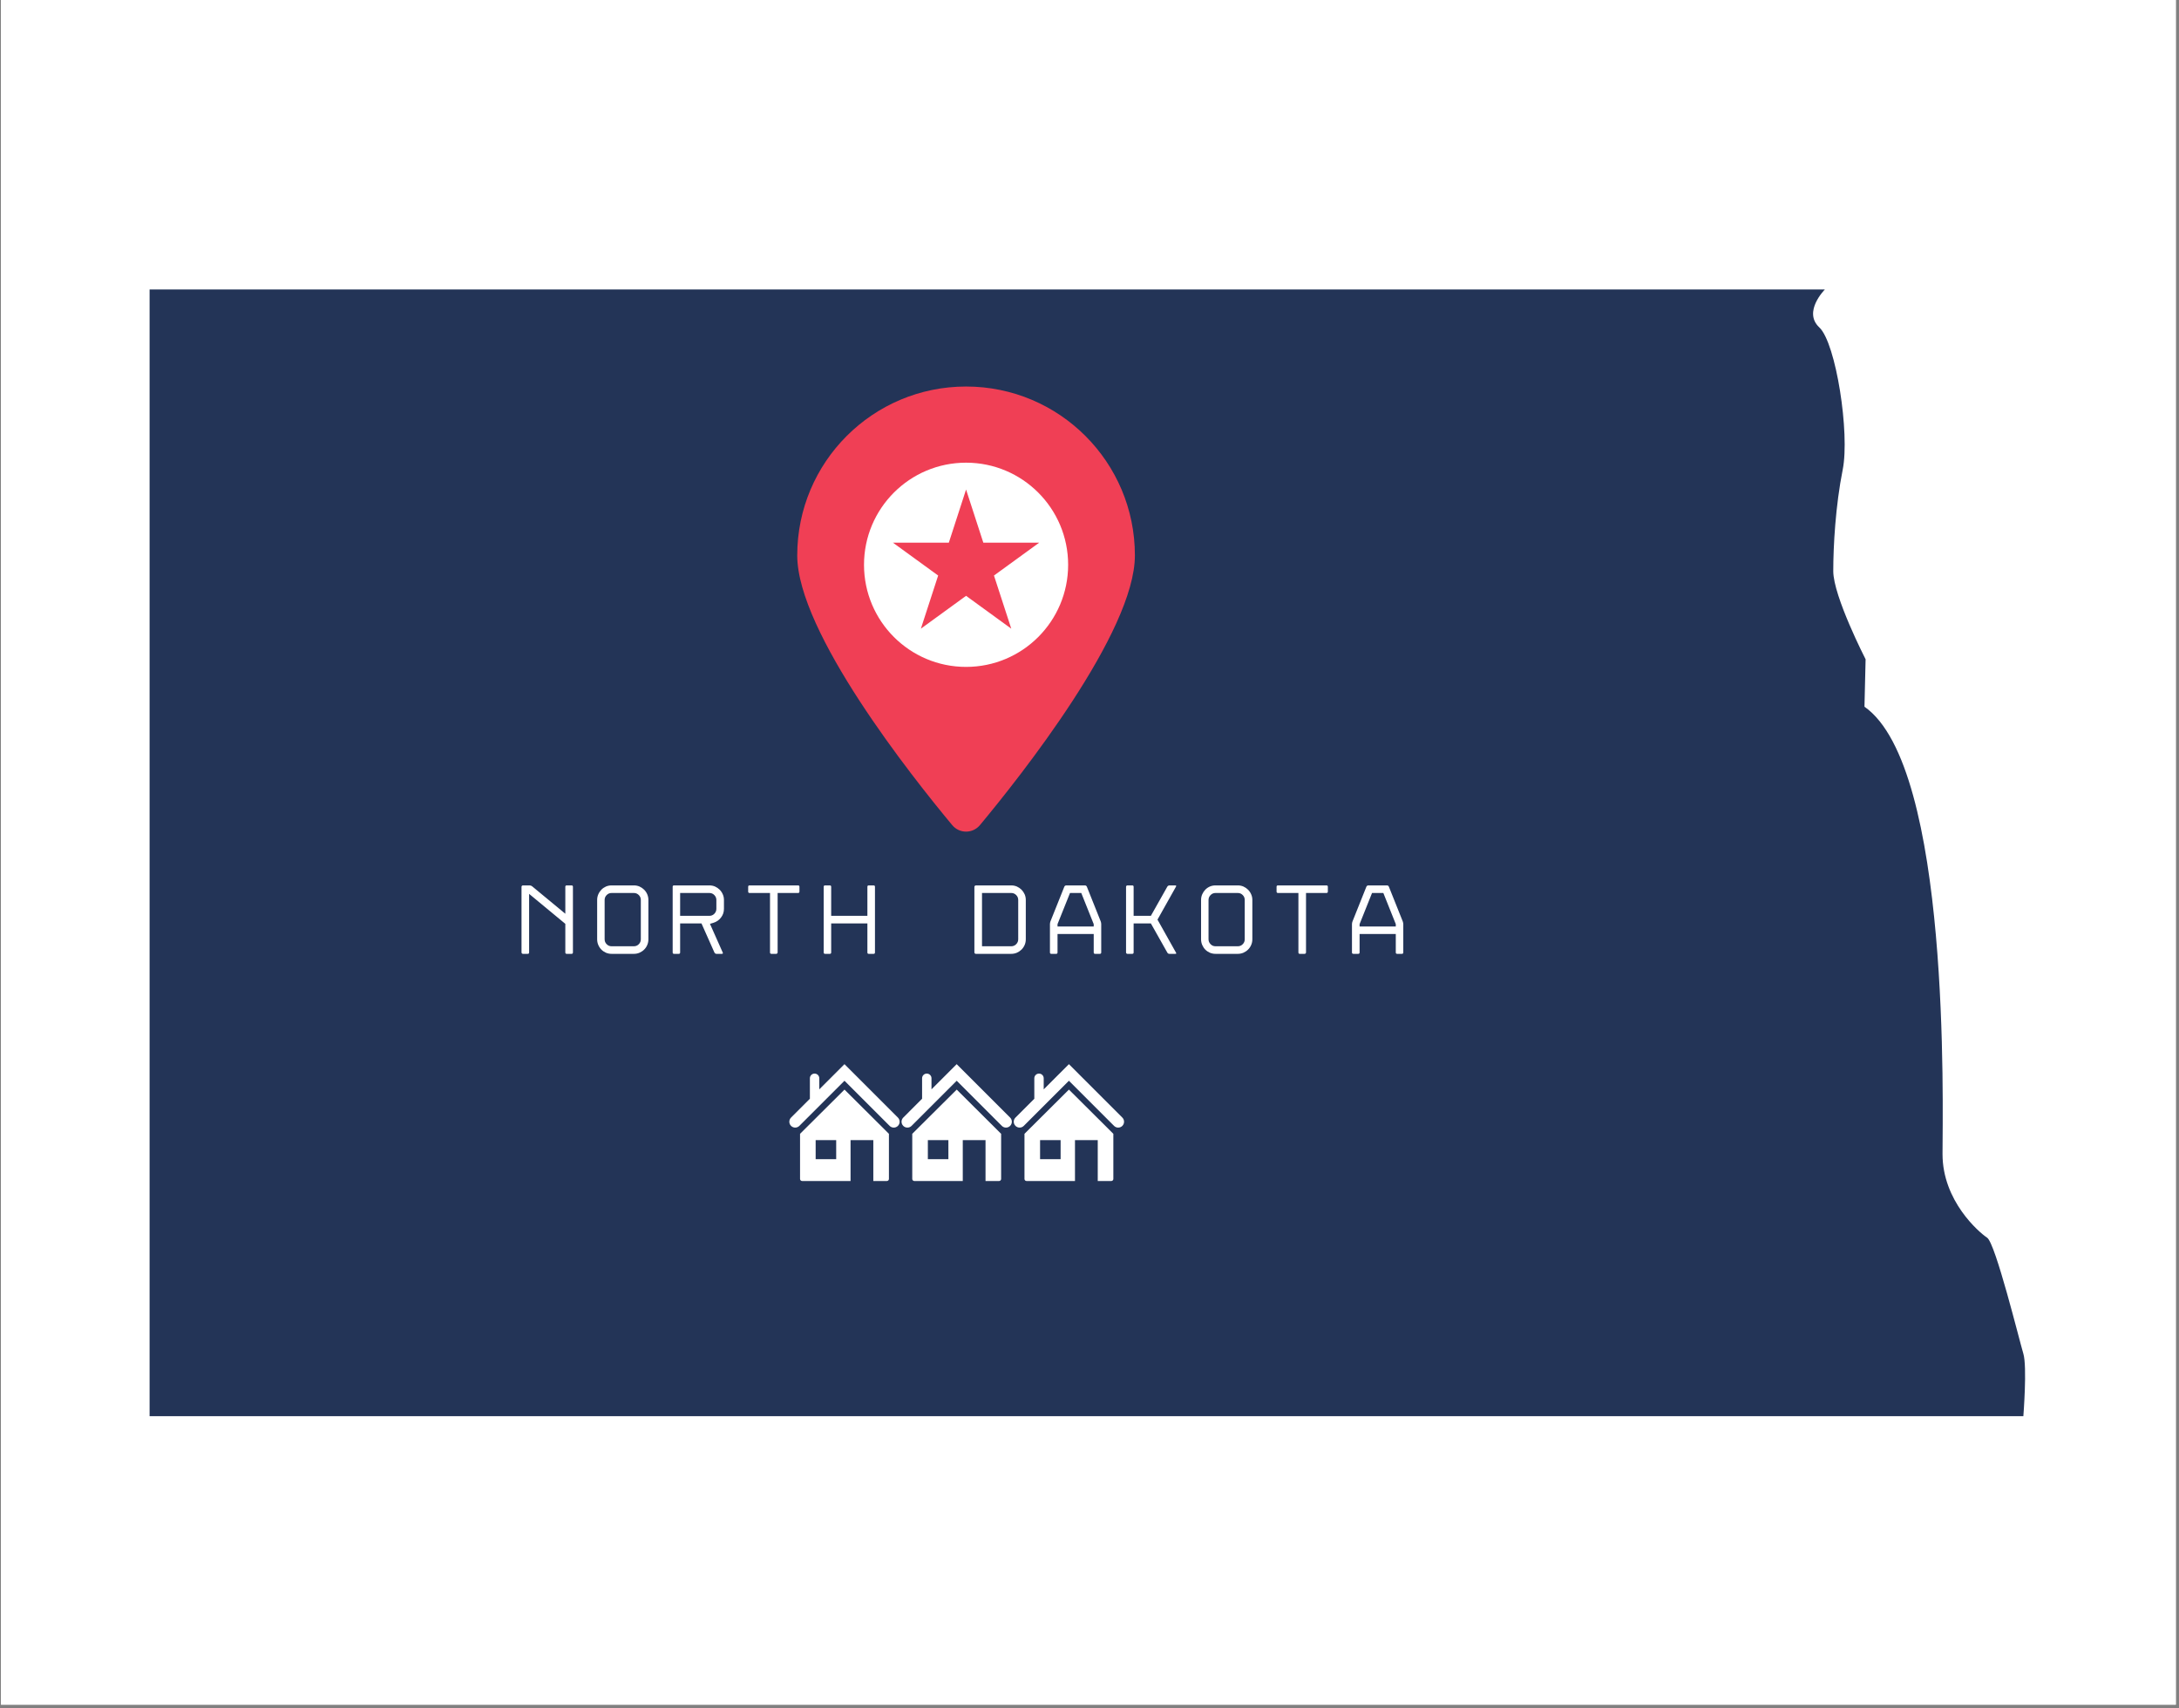 <svg xmlns="http://www.w3.org/2000/svg" xmlns:xlink="http://www.w3.org/1999/xlink" width="662" zoomAndPan="magnify" viewBox="0 0 496.5 389.25" height="519" preserveAspectRatio="xMidYMid meet" version="1.0"><rect x="0" y="0" width="496.5" height="389.25" fill="#808080" stroke="none"/><defs><clipPath id="08563791aa"><path d="M 0.227 0 L 495.773 0 L 495.773 388.5 L 0.227 388.5 Z M 0.227 0 " clip-rule="nonzero"/></clipPath><clipPath id="565c6a5e07"><path d="M 34 65.973 L 462 65.973 L 462 322.727 L 34 322.727 Z M 34 65.973 " clip-rule="nonzero"/></clipPath><clipPath id="d6826b1104"><path d="M 182 248 L 203 248 L 203 269.469 L 182 269.469 Z M 182 248 " clip-rule="nonzero"/></clipPath><clipPath id="e8d9899ba2"><path d="M 179.664 242.523 L 205 242.523 L 205 257 L 179.664 257 Z M 179.664 242.523 " clip-rule="nonzero"/></clipPath><clipPath id="9b4e5060ad"><path d="M 207 248 L 229 248 L 229 269.469 L 207 269.469 Z M 207 248 " clip-rule="nonzero"/></clipPath><clipPath id="b79622a93f"><path d="M 205.23 242.523 L 230.684 242.523 L 230.684 257 L 205.23 257 Z M 205.23 242.523 " clip-rule="nonzero"/></clipPath><clipPath id="9195704e86"><path d="M 233 248 L 254 248 L 254 269.469 L 233 269.469 Z M 233 248 " clip-rule="nonzero"/></clipPath><clipPath id="e3ec36d1fc"><path d="M 230.801 242.523 L 256.25 242.523 L 256.25 257 L 230.801 257 Z M 230.801 242.523 " clip-rule="nonzero"/></clipPath></defs><g clip-path="url(#08563791aa)"><path fill="#ffffff" d="M 0.227 0 L 495.773 0 L 495.773 388.5 L 0.227 388.5 Z M 0.227 0 " fill-opacity="1" fill-rule="nonzero"/><path fill="#ffffff" d="M 0.227 0 L 495.773 0 L 495.773 388.5 L 0.227 388.5 Z M 0.227 0 " fill-opacity="1" fill-rule="nonzero"/></g><g clip-path="url(#565c6a5e07)"><path fill="#233457" d="M 461.035 322.754 L 34.086 322.754 L 34.086 65.973 L 415.809 65.977 C 415.809 65.977 410.73 71.059 414.543 74.617 C 418.355 78.176 421.523 98.77 419.875 107.031 C 418.227 115.297 417.723 124.449 417.723 130.168 C 417.723 135.887 425.09 150.254 425.09 150.254 L 424.832 161.062 C 444.516 174.789 442.617 252.328 442.617 263.012 C 442.617 273.684 450.875 280.801 452.781 282.074 C 454.688 283.352 460.148 305.586 461.035 308.512 C 461.926 311.438 461.035 322.754 461.035 322.754 " fill-opacity="1" fill-rule="nonzero"/></g><path fill="#f03f55" d="M 258.594 126.578 C 258.594 144.094 232.484 176.988 223.289 188.039 C 221.637 190.023 218.613 190.023 216.965 188.039 C 207.766 176.988 181.656 144.094 181.656 126.578 C 181.656 105.32 198.879 88.09 220.125 88.09 C 241.375 88.09 258.594 105.32 258.594 126.578 " fill-opacity="1" fill-rule="nonzero"/><path fill="#ffffff" d="M 230.426 143.277 L 220.125 135.789 L 209.828 143.277 L 213.766 131.164 L 203.469 123.68 L 216.195 123.68 L 220.125 111.566 L 224.059 123.68 L 236.785 123.68 L 226.484 131.164 Z M 220.125 105.445 C 207.281 105.445 196.871 115.867 196.871 128.719 C 196.871 141.574 207.281 151.988 220.125 151.988 C 232.973 151.988 243.383 141.574 243.383 128.719 C 243.383 115.867 232.973 105.445 220.125 105.445 Z M 318.039 211.156 L 318.039 210.609 L 315.203 203.512 L 312.629 203.512 L 309.793 210.609 L 309.793 211.156 Z M 316.039 201.785 C 316.133 201.785 316.219 201.809 316.305 201.867 C 316.379 201.93 316.441 202.008 316.465 202.082 L 319.629 209.996 C 319.664 210.07 319.688 210.164 319.707 210.285 C 319.73 210.414 319.75 210.516 319.75 210.609 L 319.75 217.066 C 319.75 217.281 319.637 217.383 319.422 217.383 L 318.355 217.383 C 318.148 217.383 318.039 217.281 318.039 217.066 L 318.039 212.859 L 309.793 212.859 L 309.793 217.066 C 309.793 217.281 309.68 217.383 309.465 217.383 L 308.383 217.383 C 308.168 217.383 308.055 217.281 308.055 217.066 L 308.055 210.609 C 308.055 210.516 308.074 210.414 308.09 210.285 C 308.117 210.164 308.141 210.07 308.176 209.996 L 311.34 202.082 C 311.363 202.008 311.422 201.93 311.52 201.867 C 311.602 201.809 311.688 201.785 311.766 201.785 Z M 295.852 217.066 L 295.852 203.512 L 291.191 203.512 C 290.98 203.512 290.875 203.398 290.875 203.195 L 290.875 202.102 C 290.875 201.887 290.98 201.785 291.191 201.785 L 302.246 201.785 C 302.457 201.785 302.559 201.887 302.559 202.102 L 302.559 203.195 C 302.559 203.398 302.457 203.512 302.246 203.512 L 297.586 203.512 L 297.586 217.066 C 297.586 217.16 297.543 217.238 297.484 217.297 C 297.414 217.359 297.34 217.383 297.262 217.383 L 296.176 217.383 C 295.961 217.383 295.852 217.281 295.852 217.066 Z M 276.973 203.512 C 276.527 203.512 276.152 203.664 275.844 203.98 C 275.535 204.289 275.371 204.664 275.371 205.102 L 275.371 214.066 C 275.371 214.5 275.535 214.879 275.844 215.188 C 276.152 215.504 276.527 215.656 276.973 215.656 L 282.039 215.656 C 282.477 215.656 282.852 215.504 283.16 215.188 C 283.477 214.879 283.621 214.5 283.621 214.066 L 283.621 205.102 C 283.621 204.664 283.477 204.289 283.16 203.98 C 282.852 203.664 282.477 203.512 282.039 203.512 Z M 276.973 217.383 C 276.508 217.383 276.082 217.297 275.68 217.129 C 275.277 216.949 274.93 216.715 274.637 216.418 C 274.34 216.117 274.109 215.766 273.93 215.355 C 273.758 214.953 273.672 214.52 273.672 214.066 L 273.672 205.102 C 273.672 204.648 273.758 204.223 273.93 203.82 C 274.109 203.418 274.34 203.066 274.637 202.758 C 274.93 202.461 275.277 202.219 275.68 202.039 C 276.082 201.867 276.508 201.785 276.973 201.785 L 282.039 201.785 C 282.492 201.785 282.918 201.867 283.32 202.039 C 283.723 202.219 284.074 202.461 284.371 202.758 C 284.68 203.066 284.918 203.418 285.09 203.82 C 285.27 204.223 285.355 204.648 285.355 205.102 L 285.355 214.066 C 285.355 214.52 285.27 214.953 285.09 215.355 C 284.918 215.766 284.68 216.117 284.371 216.418 C 284.074 216.715 283.723 216.949 283.32 217.129 C 282.918 217.297 282.492 217.383 282.039 217.383 Z M 265.988 217.109 L 262.234 210.449 L 258.305 210.449 L 258.305 217.066 C 258.305 217.281 258.195 217.383 257.988 217.383 L 256.895 217.383 C 256.816 217.383 256.75 217.359 256.68 217.297 C 256.613 217.238 256.578 217.16 256.578 217.066 L 256.578 202.102 C 256.578 202.008 256.613 201.93 256.68 201.867 C 256.75 201.809 256.816 201.785 256.895 201.785 L 257.988 201.785 C 258.195 201.785 258.305 201.887 258.305 202.102 L 258.305 208.719 L 262.234 208.719 L 265.988 202.059 C 266.031 201.98 266.098 201.922 266.195 201.859 C 266.289 201.809 266.371 201.785 266.469 201.785 L 267.809 201.785 C 267.895 201.785 267.953 201.809 267.988 201.859 C 268.023 201.922 268.016 201.98 267.961 202.059 L 263.742 209.582 L 267.961 217.109 C 268.074 217.297 268.023 217.383 267.809 217.383 L 266.469 217.383 C 266.254 217.383 266.09 217.297 265.988 217.109 Z M 249.211 211.156 L 249.211 210.609 L 246.375 203.512 L 243.809 203.512 L 240.965 210.609 L 240.965 211.156 Z M 247.211 201.785 C 247.305 201.785 247.391 201.809 247.477 201.867 C 247.562 201.93 247.613 202.008 247.648 202.082 L 250.809 209.996 C 250.836 210.07 250.859 210.164 250.887 210.285 C 250.902 210.414 250.922 210.516 250.922 210.609 L 250.922 217.066 C 250.922 217.281 250.809 217.383 250.594 217.383 L 249.527 217.383 C 249.32 217.383 249.211 217.281 249.211 217.066 L 249.211 212.859 L 240.965 212.859 L 240.965 217.066 C 240.965 217.281 240.859 217.383 240.648 217.383 L 239.555 217.383 C 239.34 217.383 239.238 217.281 239.238 217.066 L 239.238 210.609 C 239.238 210.516 239.246 210.414 239.27 210.285 C 239.289 210.164 239.312 210.07 239.348 209.996 L 242.512 202.082 C 242.535 202.008 242.594 201.93 242.691 201.867 C 242.785 201.809 242.859 201.785 242.938 201.785 Z M 223.758 215.656 L 230.418 215.656 C 230.852 215.656 231.227 215.504 231.543 215.188 C 231.852 214.879 232.008 214.5 232.008 214.066 L 232.008 205.102 C 232.008 204.664 231.852 204.289 231.543 203.98 C 231.227 203.664 230.852 203.512 230.418 203.512 L 223.758 203.512 Z M 222.023 217.066 L 222.023 202.102 C 222.023 202.023 222.066 201.953 222.133 201.887 C 222.195 201.816 222.27 201.785 222.348 201.785 L 230.418 201.785 C 230.871 201.785 231.297 201.867 231.699 202.039 C 232.102 202.219 232.449 202.461 232.758 202.758 C 233.059 203.066 233.297 203.418 233.477 203.82 C 233.648 204.223 233.734 204.648 233.734 205.102 L 233.734 214.066 C 233.734 214.52 233.648 214.953 233.477 215.355 C 233.297 215.766 233.059 216.117 232.758 216.418 C 232.449 216.715 232.102 216.949 231.699 217.129 C 231.297 217.297 230.871 217.383 230.418 217.383 L 222.348 217.383 C 222.27 217.383 222.195 217.359 222.133 217.297 C 222.066 217.238 222.023 217.16 222.023 217.066 Z M 197.641 217.066 L 197.641 210.449 L 189.391 210.449 L 189.391 217.066 C 189.391 217.281 189.281 217.383 189.074 217.383 L 188.008 217.383 C 187.793 217.383 187.684 217.281 187.684 217.066 L 187.684 202.102 C 187.684 201.887 187.793 201.785 188.008 201.785 L 189.074 201.785 C 189.281 201.785 189.391 201.887 189.391 202.102 L 189.391 208.719 L 197.641 208.719 L 197.641 202.102 C 197.641 201.887 197.742 201.785 197.957 201.785 L 199.051 201.785 C 199.262 201.785 199.367 201.887 199.367 202.102 L 199.367 217.066 C 199.367 217.281 199.262 217.383 199.051 217.383 L 197.957 217.383 C 197.742 217.383 197.641 217.281 197.641 217.066 Z M 175.453 217.066 L 175.453 203.512 L 170.793 203.512 C 170.578 203.512 170.477 203.398 170.477 203.195 L 170.477 202.102 C 170.477 201.887 170.578 201.785 170.793 201.785 L 181.844 201.785 C 182.051 201.785 182.16 201.887 182.16 202.102 L 182.16 203.195 C 182.16 203.398 182.051 203.512 181.844 203.512 L 177.188 203.512 L 177.188 217.066 C 177.188 217.16 177.152 217.238 177.074 217.297 C 177.016 217.359 176.938 217.383 176.863 217.383 L 175.777 217.383 C 175.562 217.383 175.453 217.281 175.453 217.066 Z M 154.973 208.719 L 161.633 208.719 C 162.074 208.719 162.453 208.566 162.758 208.258 C 163.066 207.941 163.23 207.566 163.23 207.129 L 163.23 205.102 C 163.23 204.664 163.066 204.289 162.758 203.98 C 162.453 203.664 162.074 203.512 161.633 203.512 L 154.973 203.512 Z M 162.793 217.094 L 159.836 210.449 L 154.973 210.449 L 154.973 217.066 C 154.973 217.281 154.871 217.383 154.656 217.383 L 153.59 217.383 C 153.375 217.383 153.273 217.281 153.273 217.066 L 153.273 202.102 C 153.273 201.887 153.375 201.785 153.59 201.785 L 161.633 201.785 C 162.094 201.785 162.52 201.867 162.922 202.039 C 163.324 202.219 163.672 202.461 163.973 202.758 C 164.281 203.066 164.52 203.418 164.691 203.82 C 164.871 204.223 164.957 204.648 164.957 205.102 L 164.957 207.129 C 164.957 207.875 164.734 208.531 164.281 209.113 C 163.836 209.703 163.254 210.098 162.547 210.312 L 161.77 210.543 L 164.684 217.094 C 164.727 217.16 164.734 217.238 164.691 217.297 C 164.656 217.359 164.59 217.383 164.504 217.383 L 163.246 217.383 C 163.16 217.383 163.066 217.359 162.973 217.297 C 162.887 217.238 162.82 217.16 162.793 217.094 Z M 139.359 203.512 C 138.922 203.512 138.547 203.664 138.238 203.98 C 137.922 204.289 137.77 204.664 137.77 205.102 L 137.77 214.066 C 137.77 214.5 137.922 214.879 138.238 215.188 C 138.547 215.504 138.922 215.656 139.359 215.656 L 144.426 215.656 C 144.871 215.656 145.238 215.504 145.555 215.188 C 145.863 214.879 146.016 214.5 146.016 214.066 L 146.016 205.102 C 146.016 204.664 145.863 204.289 145.555 203.98 C 145.238 203.664 144.871 203.512 144.426 203.512 Z M 139.359 217.383 C 138.906 217.383 138.477 217.297 138.074 217.129 C 137.676 216.949 137.324 216.715 137.031 216.418 C 136.734 216.117 136.496 215.766 136.324 215.355 C 136.152 214.953 136.066 214.52 136.066 214.066 L 136.066 205.102 C 136.066 204.648 136.152 204.223 136.324 203.82 C 136.496 203.418 136.734 203.066 137.031 202.758 C 137.324 202.461 137.676 202.219 138.074 202.039 C 138.477 201.867 138.906 201.785 139.359 201.785 L 144.426 201.785 C 144.887 201.785 145.316 201.867 145.715 202.039 C 146.109 202.219 146.469 202.461 146.77 202.758 C 147.074 203.066 147.316 203.418 147.484 203.82 C 147.656 204.223 147.742 204.648 147.742 205.102 L 147.742 214.066 C 147.742 214.52 147.656 214.953 147.484 215.355 C 147.316 215.766 147.074 216.117 146.77 216.418 C 146.469 216.715 146.109 216.949 145.715 217.129 C 145.316 217.297 144.887 217.383 144.426 217.383 Z M 128.812 217.066 L 128.812 210.543 L 120.562 203.715 L 120.562 217.066 C 120.562 217.281 120.453 217.383 120.246 217.383 L 119.152 217.383 C 119.078 217.383 119.004 217.359 118.938 217.297 C 118.871 217.238 118.832 217.16 118.832 217.066 L 118.832 202.102 C 118.832 202.008 118.871 201.93 118.938 201.867 C 119.004 201.809 119.078 201.785 119.152 201.785 L 120.676 201.785 C 120.887 201.785 121.074 201.852 121.246 201.988 L 128.812 208.242 L 128.812 202.102 C 128.812 201.887 128.922 201.785 129.137 201.785 L 130.223 201.785 C 130.434 201.785 130.547 201.887 130.547 202.102 L 130.547 217.066 C 130.547 217.281 130.434 217.383 130.223 217.383 L 129.137 217.383 C 128.922 217.383 128.812 217.281 128.812 217.066 " fill-opacity="1" fill-rule="nonzero"/><g clip-path="url(#d6826b1104)"><path fill="#ffffff" d="M 182.297 258.398 L 182.297 268.684 C 182.297 268.941 182.508 269.152 182.766 269.152 L 193.805 269.152 L 193.805 259.84 L 198.992 259.84 L 198.992 269.152 L 202.078 269.152 C 202.336 269.152 202.547 268.941 202.547 268.684 L 202.547 258.398 L 192.426 248.32 Z M 190.531 264.18 L 185.852 264.18 L 185.852 259.84 L 190.531 259.84 Z M 190.531 264.18 " fill-opacity="1" fill-rule="nonzero"/></g><g clip-path="url(#e8d9899ba2)"><path fill="#ffffff" d="M 204.598 254.699 L 192.422 242.523 L 186.68 248.266 L 186.68 245.738 C 186.68 245.148 186.199 244.672 185.609 244.672 C 185.02 244.672 184.539 245.148 184.539 245.738 L 184.539 250.406 L 180.246 254.699 C 179.723 255.223 179.723 256.066 180.246 256.59 C 180.508 256.852 180.848 256.98 181.191 256.98 C 181.535 256.98 181.875 256.852 182.137 256.59 L 192.422 246.305 L 202.707 256.59 C 203.227 257.113 204.074 257.113 204.598 256.59 C 205.117 256.066 205.117 255.219 204.598 254.699 Z M 204.598 254.699 " fill-opacity="1" fill-rule="nonzero"/></g><g clip-path="url(#9b4e5060ad)"><path fill="#ffffff" d="M 207.863 258.398 L 207.863 268.684 C 207.863 268.941 208.074 269.152 208.332 269.152 L 219.375 269.152 L 219.375 259.84 L 224.559 259.84 L 224.559 269.152 L 227.645 269.152 C 227.906 269.152 228.113 268.941 228.113 268.684 L 228.113 258.398 L 217.996 248.32 Z M 216.098 264.18 L 211.418 264.18 L 211.418 259.84 L 216.098 259.84 Z M 216.098 264.18 " fill-opacity="1" fill-rule="nonzero"/></g><g clip-path="url(#b79622a93f)"><path fill="#ffffff" d="M 230.164 254.699 L 217.988 242.523 L 212.246 248.266 L 212.246 245.738 C 212.246 245.148 211.766 244.672 211.176 244.672 C 210.586 244.672 210.105 245.148 210.105 245.738 L 210.105 250.406 L 205.816 254.699 C 205.293 255.223 205.293 256.066 205.816 256.59 C 206.074 256.852 206.418 256.98 206.762 256.98 C 207.102 256.98 207.445 256.852 207.707 256.59 L 217.992 246.305 L 228.273 256.59 C 228.797 257.113 229.645 257.113 230.164 256.59 C 230.688 256.066 230.688 255.219 230.164 254.699 Z M 230.164 254.699 " fill-opacity="1" fill-rule="nonzero"/></g><g clip-path="url(#9195704e86)"><path fill="#ffffff" d="M 233.434 258.398 L 233.434 268.684 C 233.434 268.941 233.645 269.152 233.902 269.152 L 244.941 269.152 L 244.941 259.84 L 250.129 259.84 L 250.129 269.152 L 253.215 269.152 C 253.473 269.152 253.684 268.941 253.684 268.684 L 253.684 258.398 L 243.562 248.32 Z M 241.668 264.18 L 236.988 264.18 L 236.988 259.84 L 241.668 259.84 Z M 241.668 264.18 " fill-opacity="1" fill-rule="nonzero"/></g><g clip-path="url(#e3ec36d1fc)"><path fill="#ffffff" d="M 255.734 254.699 L 243.559 242.523 L 237.816 248.266 L 237.816 245.738 C 237.816 245.148 237.336 244.672 236.746 244.672 C 236.156 244.672 235.676 245.148 235.676 245.738 L 235.676 250.406 L 231.383 254.699 C 230.859 255.223 230.859 256.066 231.383 256.59 C 231.645 256.852 231.988 256.98 232.328 256.98 C 232.672 256.98 233.012 256.852 233.273 256.59 L 243.559 246.305 L 253.844 256.59 C 254.367 257.113 255.211 257.113 255.734 256.59 C 256.254 256.066 256.254 255.219 255.734 254.699 Z M 255.734 254.699 " fill-opacity="1" fill-rule="nonzero"/></g></svg>